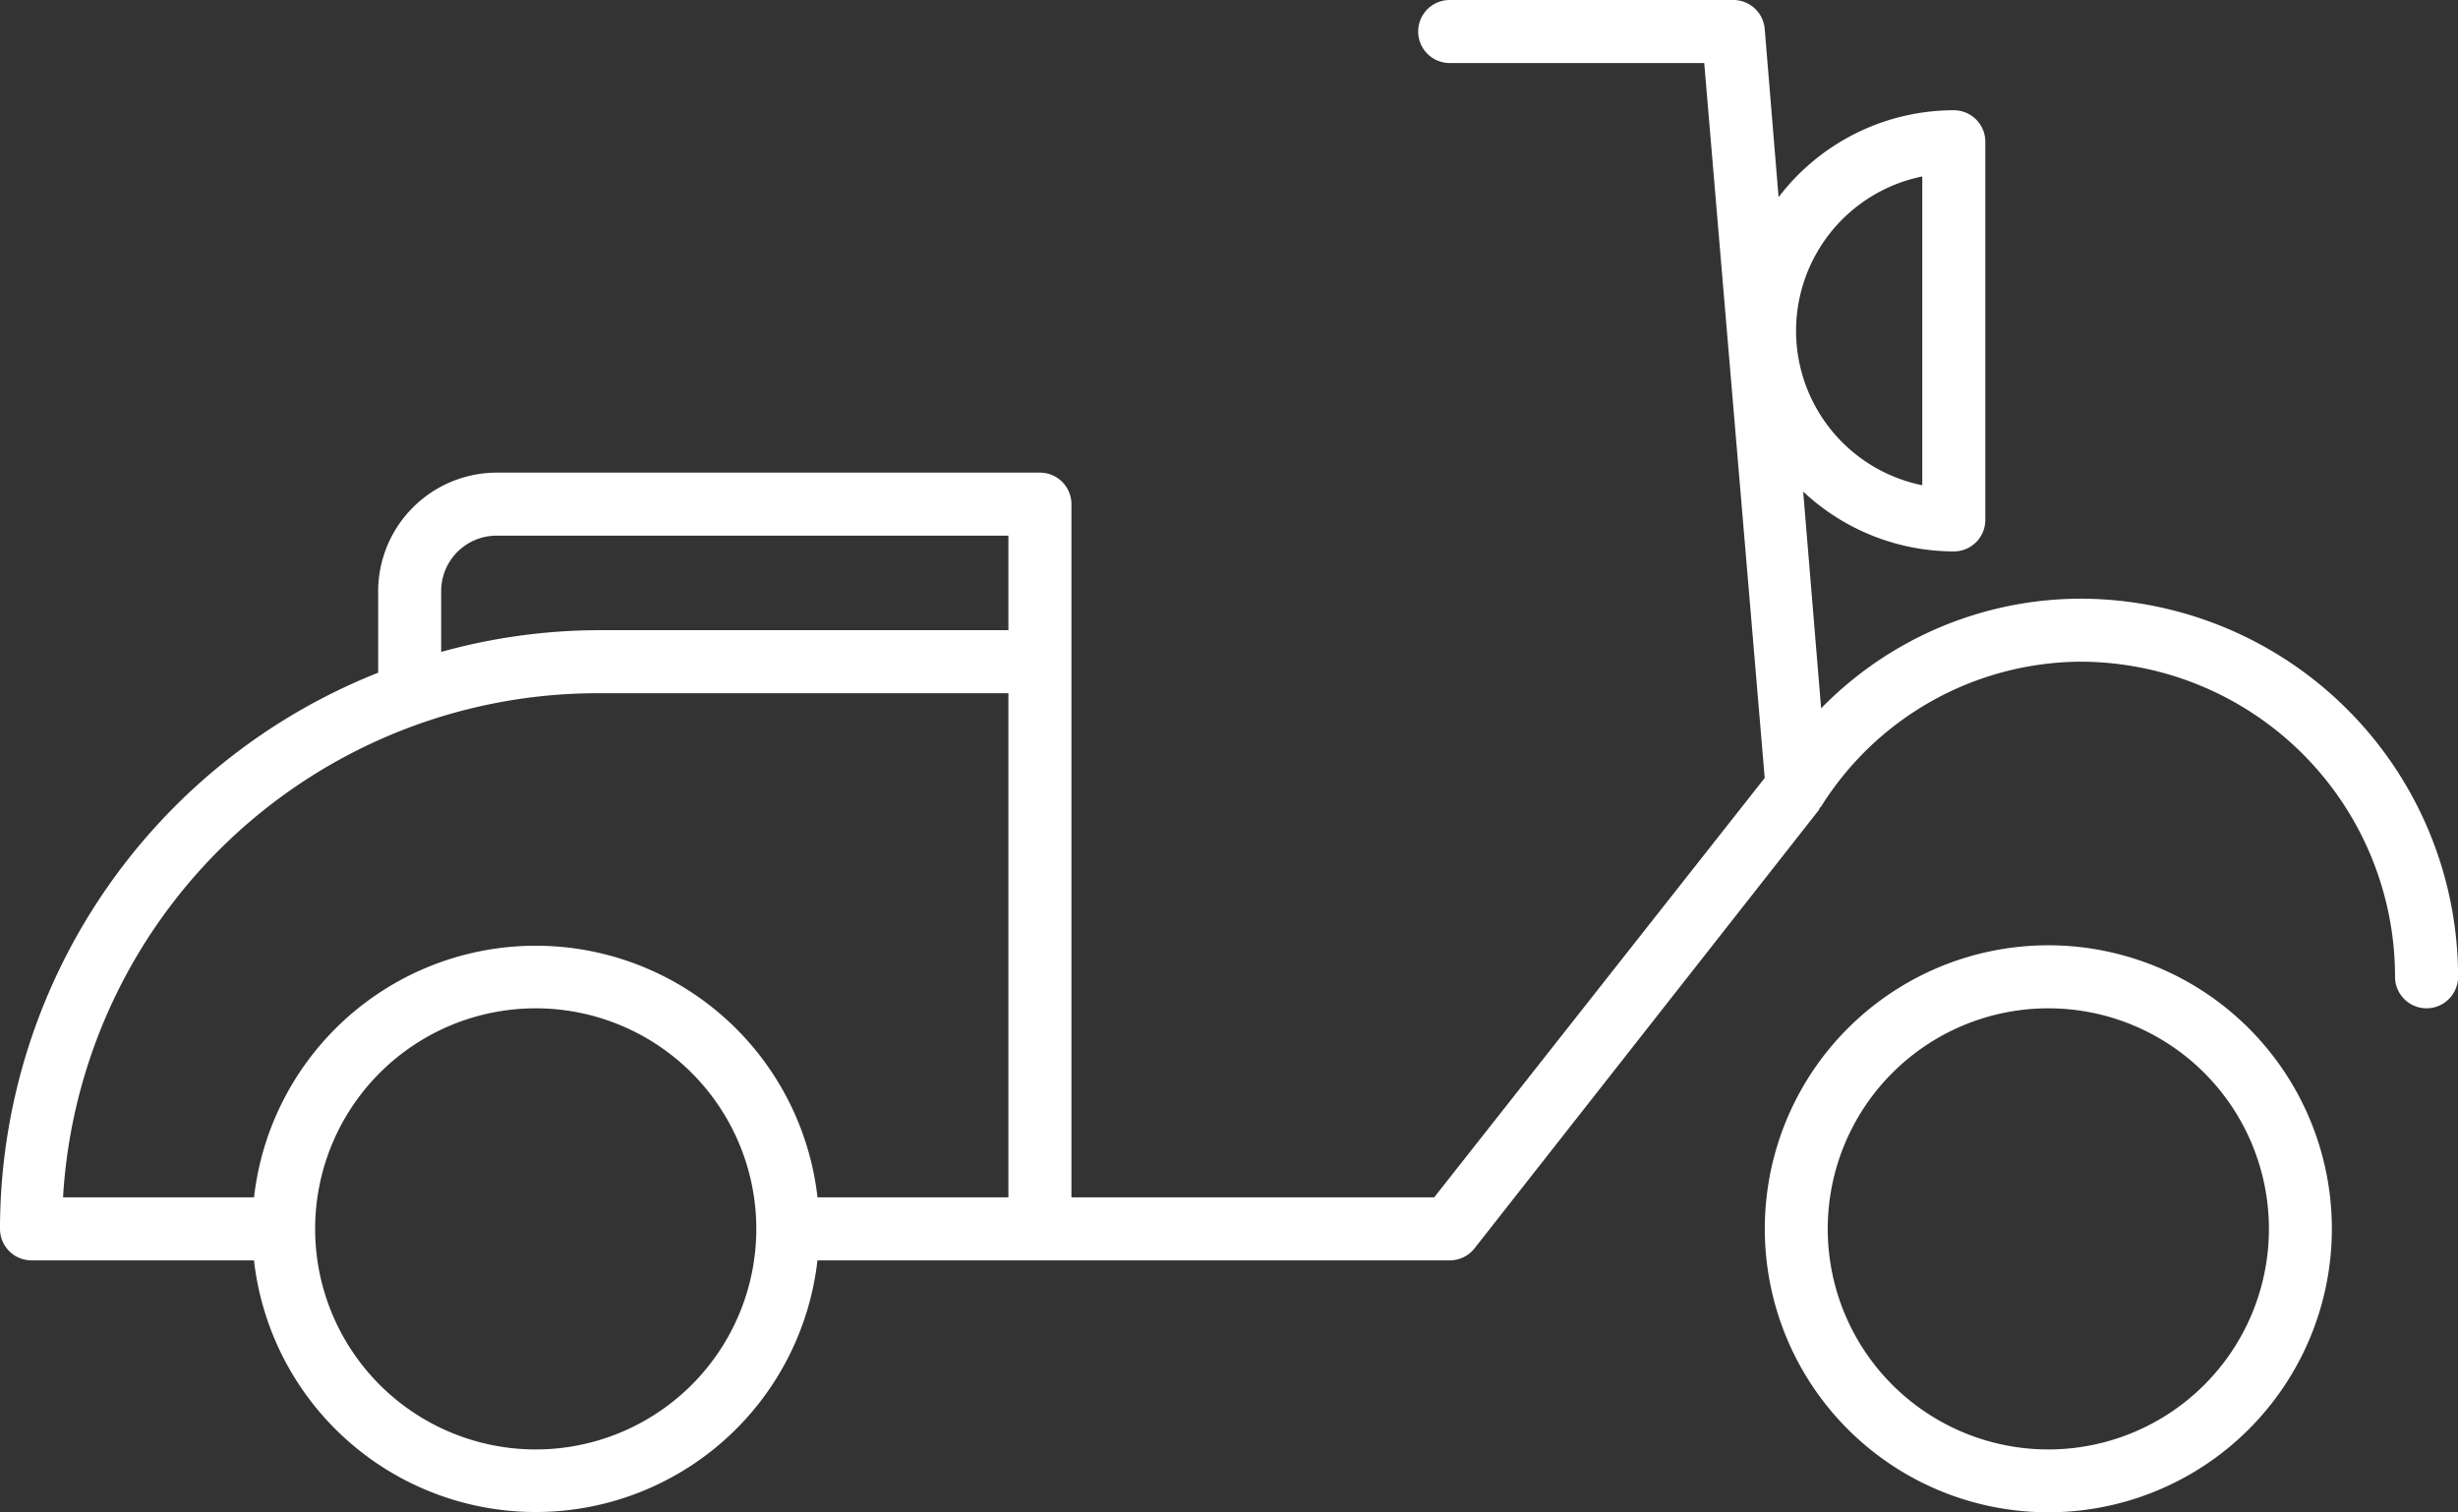 <svg xmlns="http://www.w3.org/2000/svg" width="104.033" height="64.02" viewBox="0 0 104.033 64.02"><rect x="0" y="0" width="104.033" height="64.02" fill="#333333" stroke="none"/><defs><style>.a{fill:#fff;}</style></defs><g transform="translate(-815.25 -499)"><path class="a" d="M87.694,56.013a12,12,0,1,0,12,12,12,12,0,0,0-12-12Zm0,21.34a9.336,9.336,0,1,1,9.336-9.336,9.336,9.336,0,0,1-9.336,9.336Zm1.334-36.011a15.378,15.378,0,0,0-10.95,4.641l-.76-9.176a9.336,9.336,0,0,0,6.375,2.534,1.334,1.334,0,0,0,1.334-1.334V22a1.334,1.334,0,0,0-1.334-1.334,9.336,9.336,0,0,0-7.416,3.681l-.587-7.122A1.334,1.334,0,0,0,74.357,16h-12a1.334,1.334,0,1,0,0,2.668H73.13L75.69,48.93,61.7,66.683H46.348V37.34a1.334,1.334,0,0,0-1.334-1.334H22.02a5.028,5.028,0,0,0-5.015,5.015v3.454A25.341,25.341,0,0,0,1,68.017,1.334,1.334,0,0,0,2.334,69.35H11.75a12,12,0,0,0,23.848,0H62.353a1.334,1.334,0,0,0,1.054-.507L78,50.264a.12.12,0,0,1,.067-.107h0a13.044,13.044,0,0,1,10.963-6.149,13.338,13.338,0,0,1,13.338,13.338,1.334,1.334,0,0,0,2.668,0A16.005,16.005,0,0,0,89.028,41.341ZM23.674,77.353a9.336,9.336,0,1,1,9.336-9.336,9.336,9.336,0,0,1-9.336,9.336ZM43.68,66.683H35.6a12,12,0,0,0-23.848,0H3.668a22.674,22.674,0,0,1,22.674-21.34H43.68Zm0-24.008H26.341a25.074,25.074,0,0,0-6.669.92V41.021a2.347,2.347,0,0,1,2.347-2.347H43.68ZM82.359,23.469V36.54a6.669,6.669,0,0,1,0-13.071Z" transform="translate(814.25 483)"/></g></svg>